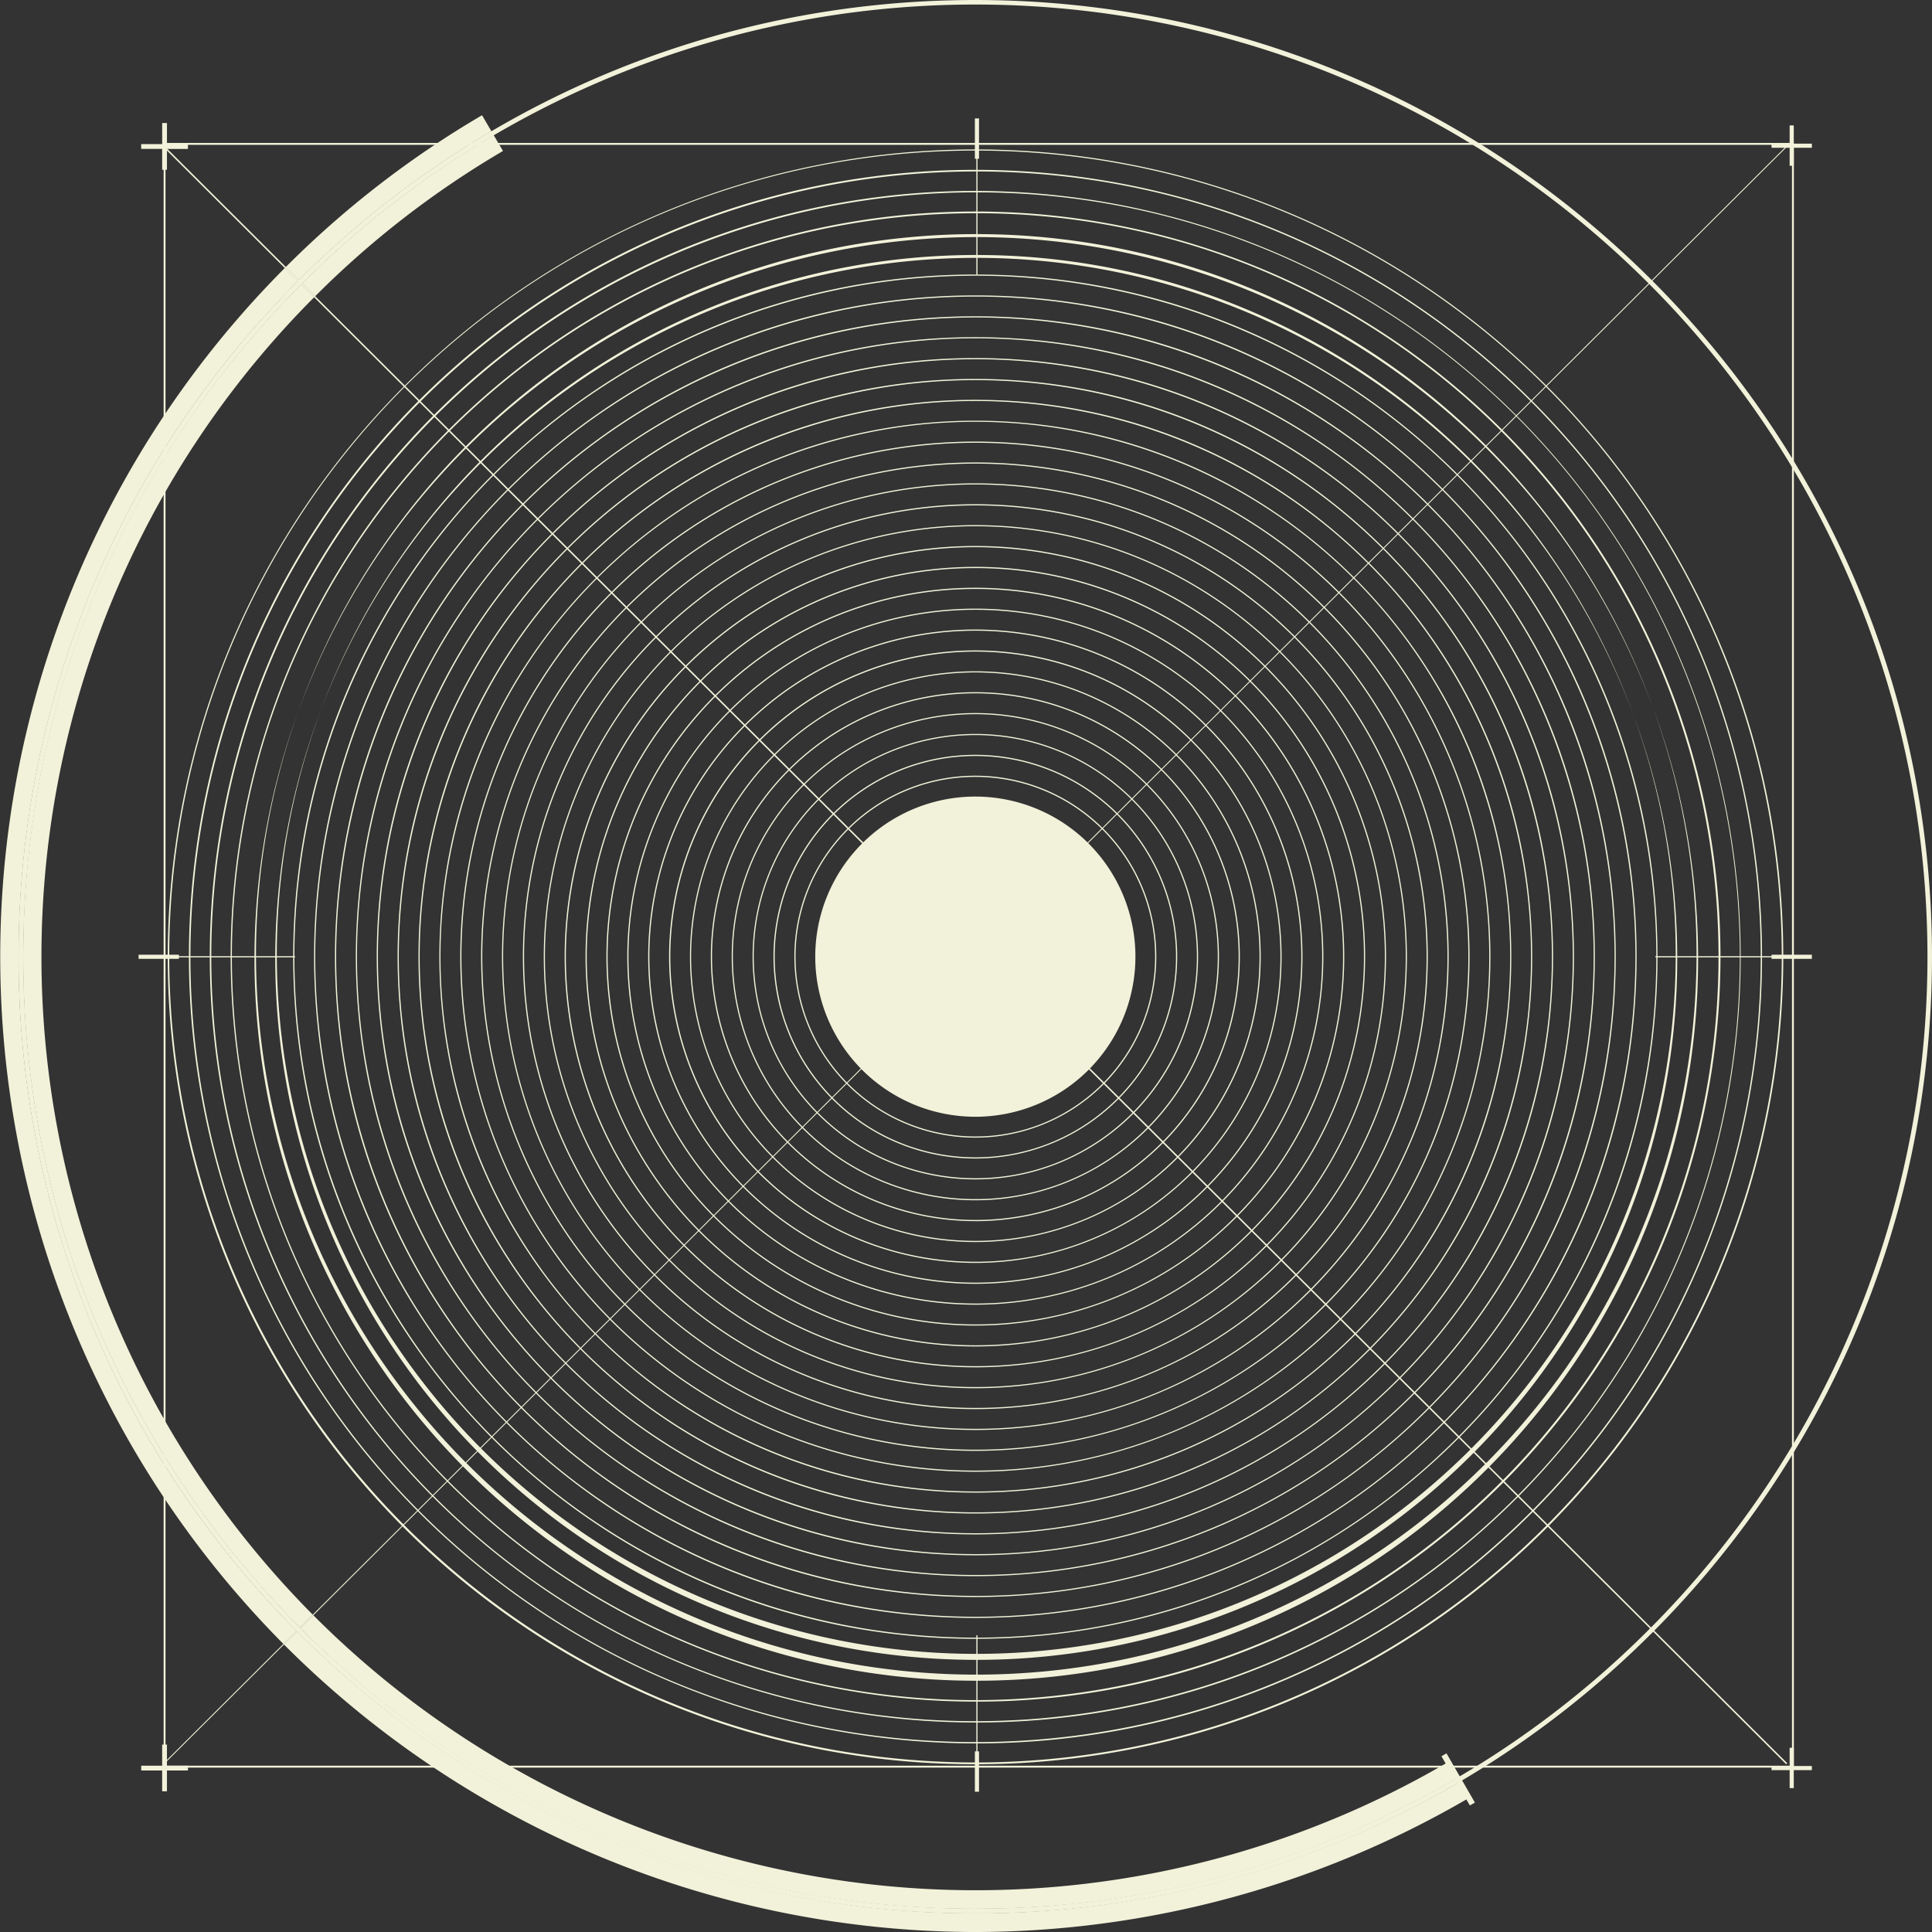 <?xml version="1.0" encoding="UTF-8"?> <svg xmlns="http://www.w3.org/2000/svg" xmlns:xlink="http://www.w3.org/1999/xlink" id="Component_17_1" data-name="Component 17 – 1" width="685.909" height="685.913" viewBox="0 0 685.909 685.913"><rect x="0" y="0" width="685.909" height="685.913" fill="#333333" stroke="none"/><defs><clipPath id="clip-path"><rect id="Rectangle_85" data-name="Rectangle 85" width="685.909" height="685.913" fill="#f2f2da"></rect></clipPath></defs><g id="Group_199" data-name="Group 199"><path id="Path_240" data-name="Path 240" d="M528.115,527.564h-1.466v-6.385h-6.426v-1.465h6.426v-6.472h1.466v6.472h6.423v1.465h-6.423Z" transform="translate(108.72 107.262)" fill="#f2f2da"></path><rect id="Rectangle_75" data-name="Rectangle 75" width="16.595" height="1.699" transform="translate(50.127 626.867)" fill="#f2f2da"></rect><rect id="Rectangle_76" data-name="Rectangle 76" width="48.399" height="0.413" transform="translate(587.702 339.473)" fill="#f2f2da"></rect><path id="Path_241" data-name="Path 241" d="M50.607,628.412h-1.7V611.819h1.7Zm0-575.7h-1.7v-7.4H41.462v-1.7h7.452V36.129h1.7v7.492h7.447v1.7H50.612Z" transform="translate(8.665 7.552)" fill="#f2f2da"></path><path id="Path_242" data-name="Path 242" d="M528.115,51.152h-1.466V44.767h-6.426V43.3h6.426V36.83h1.466V43.3h6.423v1.465h-6.423Z" transform="translate(108.72 7.698)" fill="#f2f2da"></path><rect id="Rectangle_77" data-name="Rectangle 77" width="0.524" height="813.449" transform="translate(57.953 52.154) rotate(-45.099)" fill="#f2f2da"></rect><path id="Path_243" data-name="Path 243" d="M48.222,617.321l576.185-574.2-.227-.225L47.995,617.095Z" transform="translate(10.03 8.965)" fill="#f2f2da"></path><rect id="Rectangle_78" data-name="Rectangle 78" width="14.317" height="1.465" transform="translate(628.942 338.947)" fill="#f2f2da"></rect><rect id="Rectangle_79" data-name="Rectangle 79" width="48.399" height="0.413" transform="translate(56.361 339.473)" fill="#f2f2da"></rect><rect id="Rectangle_80" data-name="Rectangle 80" width="14.318" height="1.465" transform="translate(49.201 338.947)" fill="#f2f2da"></rect><rect id="Rectangle_81" data-name="Rectangle 81" width="0.413" height="48.399" transform="translate(346.631 49.202)" fill="#f2f2da"></rect><rect id="Rectangle_82" data-name="Rectangle 82" width="1.467" height="14.317" transform="translate(346.105 42.044)" fill="#f2f2da"></rect><rect id="Rectangle_83" data-name="Rectangle 83" width="0.413" height="48.399" transform="translate(346.631 580.543)" fill="#f2f2da"></rect><rect id="Rectangle_84" data-name="Rectangle 84" width="1.467" height="14.317" transform="translate(346.105 621.785)" fill="#f2f2da"></rect><g id="Group_196" data-name="Group 196" transform="translate(0 0)"><g id="Group_195" data-name="Group 195" clip-path="url(#clip-path)"><path id="Path_244" data-name="Path 244" d="M264.141,285.629h-.21a27.177,27.177,0,0,0,27.176,27.178h0a27.179,27.179,0,0,0,27.179-27.177h0a27.181,27.181,0,0,0-27.178-27.183h0a27.179,27.179,0,0,0-27.179,27.179v0h.424a26.748,26.748,0,1,1,7.832,18.922,26.68,26.68,0,0,1-7.832-18.922Z" transform="translate(55.158 54.013)" fill="#f2f2da"></path><path id="Path_245" data-name="Path 245" d="M292.392,321.291v.21a34.592,34.592,0,0,0,34.6-34.59h0a34.595,34.595,0,1,0-34.6,34.592v-.422a34.17,34.17,0,1,1,24.164-10,34.068,34.068,0,0,1-24.164,10Z" transform="translate(53.877 52.733)" fill="#f2f2da"></path><path id="Path_246" data-name="Path 246" d="M293.674,329.989v.21a42.009,42.009,0,0,0,0-84.017h0a42.009,42.009,0,0,0,0,84.017v-.422A41.583,41.583,0,1,1,323.081,317.6a41.45,41.45,0,0,1-29.407,12.179Z" transform="translate(52.595 51.45)" fill="#f2f2da"></path><path id="Path_247" data-name="Path 247" d="M294.955,338.682v.212a49.419,49.419,0,0,0,49.423-49.414v-.007a49.421,49.421,0,0,0-49.42-49.422h0a49.422,49.422,0,1,0,0,98.843h0v-.423a49,49,0,1,1,34.65-14.348,48.845,48.845,0,0,1-34.65,14.348Z" transform="translate(51.313 50.169)" fill="#f2f2da"></path><path id="Path_248" data-name="Path 248" d="M296.237,347.379v.212a56.837,56.837,0,0,0,0-113.674h0A56.836,56.836,0,0,0,239.4,290.753v0a56.836,56.836,0,0,0,56.836,56.836v-.423a56.421,56.421,0,1,0-.006,0Z" transform="translate(50.032 48.887)" fill="#f2f2da"></path><path id="Path_249" data-name="Path 249" d="M297.518,356.074v.212a64.247,64.247,0,0,0,64.248-64.248h0a64.248,64.248,0,1,0-64.249,64.249h0v-.422a63.825,63.825,0,1,1,45.135-18.7,63.632,63.632,0,0,1-45.135,18.7Z" transform="translate(48.75 47.606)" fill="#f2f2da"></path><path id="Path_250" data-name="Path 250" d="M298.8,364.768v.212a71.662,71.662,0,0,0,71.663-71.66h0a71.662,71.662,0,0,0-71.66-71.663h0a71.662,71.662,0,0,0-71.664,71.659v0A71.662,71.662,0,0,0,298.8,364.979h0v-.423a71.237,71.237,0,1,1,50.375-20.862A71.026,71.026,0,0,1,298.8,364.556Z" transform="translate(47.469 46.324)" fill="#f2f2da"></path><path id="Path_251" data-name="Path 251" d="M300.081,373.466v.21A79.075,79.075,0,0,0,379.158,294.6v0a79.076,79.076,0,1,0-79.076,79.076v-.422A78.662,78.662,0,1,1,355.7,350.213a78.412,78.412,0,0,1-55.617,23.041Z" transform="translate(46.187 45.042)" fill="#f2f2da"></path><path id="Path_252" data-name="Path 252" d="M301.364,382.158v.212a86.49,86.49,0,1,0-86.491-86.489,86.489,86.489,0,0,0,86.491,86.489v-.421a86.076,86.076,0,1,1,60.858-25.21,85.793,85.793,0,0,1-60.858,25.21Z" transform="translate(44.906 43.761)" fill="#f2f2da"></path><path id="Path_253" data-name="Path 253" d="M302.644,390.855v.212a93.9,93.9,0,0,0,0-187.809h0a93.9,93.9,0,0,0-93.9,93.9v0a93.906,93.906,0,0,0,93.9,93.9v-.423a93.479,93.479,0,1,1,66.1-27.379,93.19,93.19,0,0,1-66.1,27.379Z" transform="translate(43.624 42.48)" fill="#f2f2da"></path><path id="Path_254" data-name="Path 254" d="M303.925,399.55v.21a101.317,101.317,0,0,0,.007-202.634h-.007A101.314,101.314,0,0,0,202.612,298.44v.007A101.314,101.314,0,0,0,303.925,399.761v-.422a100.9,100.9,0,1,1,71.344-29.551,100.568,100.568,0,0,1-71.344,29.551Z" transform="translate(42.343 41.198)" fill="#f2f2da"></path><path id="Path_255" data-name="Path 255" d="M305.208,408.244v.212A108.731,108.731,0,1,0,196.475,299.724h0a108.733,108.733,0,0,0,108.733,108.73v-.422A108.3,108.3,0,1,1,381.8,376.315a107.978,107.978,0,0,1-76.593,31.719Z" transform="translate(41.061 39.917)" fill="#f2f2da"></path><path id="Path_256" data-name="Path 256" d="M306.489,416.941v.212A116.146,116.146,0,1,0,190.344,301.007,116.145,116.145,0,0,0,306.489,417.152v-.423a115.721,115.721,0,1,1,81.829-33.893,115.364,115.364,0,0,1-81.829,33.893Z" transform="translate(39.779 38.635)" fill="#f2f2da"></path><path id="Path_257" data-name="Path 257" d="M307.768,425.637v.209A123.558,123.558,0,1,0,184.209,302.289,123.559,123.559,0,0,0,307.768,425.846v-.421a123.139,123.139,0,1,1,87.074-36.065,122.755,122.755,0,0,1-87.074,36.065Z" transform="translate(38.497 37.354)" fill="#f2f2da"></path><path id="Path_258" data-name="Path 258" d="M309.052,434.332v.212a130.973,130.973,0,0,0,0-261.947h0a130.973,130.973,0,0,0,0,261.947v-.421a130.548,130.548,0,1,1,92.315-38.237,130.15,130.15,0,0,1-92.315,38.237Z" transform="translate(37.217 36.072)" fill="#f2f2da"></path><path id="Path_259" data-name="Path 259" d="M310.334,443.027v.212A138.385,138.385,0,0,0,448.719,304.856v0A138.387,138.387,0,0,0,310.335,166.463h0A138.387,138.387,0,0,0,171.948,304.851h0A138.385,138.385,0,0,0,310.332,443.239h0v-.423a137.959,137.959,0,1,1,97.558-40.407,137.54,137.54,0,0,1-97.558,40.407Z" transform="translate(35.935 34.79)" fill="#f2f2da"></path><path id="Path_260" data-name="Path 260" d="M311.616,451.721v.21a145.8,145.8,0,1,0-145.8-145.8,145.8,145.8,0,0,0,145.8,145.8v-.422a145.373,145.373,0,1,1,102.8-42.574,144.932,144.932,0,0,1-102.8,42.574Z" transform="translate(34.653 33.508)" fill="#f2f2da"></path><path id="Path_261" data-name="Path 261" d="M312.9,460.417v.212A153.214,153.214,0,1,0,159.683,307.415,153.213,153.213,0,0,0,312.9,460.629v-.422a152.8,152.8,0,1,1,108.041-44.751A152.311,152.311,0,0,1,312.9,460.207Z" transform="translate(33.372 32.227)" fill="#f2f2da"></path><path id="Path_262" data-name="Path 262" d="M314.178,469.112v.212A160.629,160.629,0,1,0,153.552,308.7h0A160.625,160.625,0,0,0,314.177,469.324h0V468.9A160.206,160.206,0,1,1,427.46,421.979,159.7,159.7,0,0,1,314.178,468.9Z" transform="translate(32.09 30.945)" fill="#f2f2da"></path><path id="Path_263" data-name="Path 263" d="M315.46,477.81v.209A168.04,168.04,0,0,0,483.5,309.979h0a168.04,168.04,0,0,0-168.04-168.042h0A168.04,168.04,0,0,0,147.419,309.977h0A168.04,168.04,0,0,0,315.46,478.019V477.6a167.626,167.626,0,1,1,118.524-49.1A167.086,167.086,0,0,1,315.46,477.6Z" transform="translate(30.809 29.664)" fill="#f2f2da"></path><path id="Path_264" data-name="Path 264" d="M316.741,486.5v.212a175.456,175.456,0,0,0,0-350.912h0a175.456,175.456,0,0,0,0,350.912v-.422A175.035,175.035,0,1,1,440.509,435.02a174.483,174.483,0,0,1-123.768,51.272Z" transform="translate(29.527 28.382)" fill="#f2f2da"></path><path id="Path_265" data-name="Path 265" d="M318.023,495.2v.21A182.867,182.867,0,0,0,500.891,312.542h0a182.868,182.868,0,0,0-182.865-182.87h0a182.868,182.868,0,1,0,0,365.737v-.421a182.446,182.446,0,1,1,129.01-53.437,181.876,181.876,0,0,1-129.01,53.437Z" transform="translate(28.245 27.101)" fill="#f2f2da"></path><path id="Path_266" data-name="Path 266" d="M319.3,503.895v.21c105.089,0,190.281-85.193,190.283-190.281S424.4,123.541,319.308,123.54h0c-105.09,0-190.281,85.19-190.283,190.28v0c0,105.089,85.194,190.28,190.283,190.281v-.422A189.876,189.876,0,1,1,453.558,448.07,189.274,189.274,0,0,1,319.3,503.683Z" transform="translate(26.964 25.82)" fill="#f2f2da"></path><path id="Path_267" data-name="Path 267" d="M320.586,512.589v.211c109.185,0,197.7-88.512,197.695-197.7h0c0-109.184-88.511-197.694-197.695-197.695S122.892,205.918,122.891,315.1,211.4,512.8,320.585,512.8h0v-.422a197.273,197.273,0,1,1,139.5-57.779,196.67,196.67,0,0,1-139.5,57.779Z" transform="translate(25.683 24.538)" fill="#f2f2da"></path><path id="Path_268" data-name="Path 268" d="M321.868,521.285v.212c113.279,0,205.11-91.832,205.111-205.111s-91.83-205.111-205.11-205.112h0c-113.28,0-205.111,91.832-205.11,205.112S208.589,521.494,321.868,521.5v-.423a204.686,204.686,0,1,1,144.738-59.951,204.046,204.046,0,0,1-144.738,59.951Z" transform="translate(24.401 23.256)" fill="#f2f2da"></path><path id="Path_269" data-name="Path 269" d="M323.149,529.98v.21c117.373,0,212.522-95.15,212.523-212.523s-95.15-212.524-212.523-212.526S110.625,200.293,110.625,317.668s95.151,212.523,212.524,212.523v-.422a212.1,212.1,0,1,1,149.985-62.124,211.437,211.437,0,0,1-149.985,62.124Z" transform="translate(23.119 21.975)" fill="#f2f2da"></path><path id="Path_270" data-name="Path 270" d="M324.431,538.675v.21c121.467,0,219.935-98.47,219.937-219.937S445.9,99.012,324.431,99.011,104.494,197.482,104.492,318.95s98.472,219.934,219.939,219.935v-.421a219.521,219.521,0,1,1,155.223-64.3,218.824,218.824,0,0,1-155.223,64.3Z" transform="translate(21.838 20.693)" fill="#f2f2da"></path><path id="Path_271" data-name="Path 271" d="M325.714,547.37v.212c125.564,0,227.351-101.791,227.351-227.351S451.276,92.878,325.714,92.878,98.363,194.666,98.363,320.231,200.148,547.582,325.714,547.582v-.422A226.927,226.927,0,1,1,486.175,480.7a226.215,226.215,0,0,1-160.46,66.464Z" transform="translate(20.557 19.412)" fill="#f2f2da"></path><path id="Path_272" data-name="Path 272" d="M326.994,556.065v.212c129.658,0,234.764-105.107,234.764-234.765S456.652,86.746,326.994,86.746,92.229,191.859,92.229,321.512,197.336,556.277,326.994,556.277v-.422A234.344,234.344,0,1,1,492.7,487.215a233.608,233.608,0,0,1-165.707,68.64Z" transform="translate(19.275 18.13)" fill="#f2f2da"></path><path id="Path_273" data-name="Path 273" d="M328.276,564.761v.212c133.753,0,242.18-108.427,242.18-242.18S462.028,80.615,328.276,80.615,86.1,189.042,86.1,322.793s108.427,242.18,242.18,242.18v-.422a241.758,241.758,0,1,1,170.951-70.809,241.005,241.005,0,0,1-170.951,70.809Z" transform="translate(17.993 16.849)" fill="#f2f2da"></path><path id="Path_274" data-name="Path 274" d="M335.975,617.21A286.475,286.475,0,0,1,49.255,330.494h0a286.8,286.8,0,0,1,550.908-111.6A286.634,286.634,0,0,1,335.975,617.21m0-572.9A285.946,285.946,0,0,0,49.792,330.494h0A286.257,286.257,0,0,0,599.666,441.887,286.1,286.1,0,0,0,335.975,44.312m0,565.486A279.378,279.378,0,0,1,227.257,73.139,279.376,279.376,0,0,1,444.693,587.848,277.554,277.554,0,0,1,335.975,609.8m0-558.069A278.838,278.838,0,0,0,227.466,587.352,278.837,278.837,0,0,0,444.482,73.635,277.027,277.027,0,0,0,335.975,51.729m0,550.655A271.963,271.963,0,0,1,230.141,79.969,271.962,271.962,0,0,1,441.808,581.018a270.2,270.2,0,0,1-105.834,21.366m0-543.243a271.423,271.423,0,0,0-105.623,521.38A271.422,271.422,0,0,0,441.6,80.466,269.648,269.648,0,0,0,335.975,59.142m0,535.829A264.548,264.548,0,0,1,233.028,86.8a264.547,264.547,0,0,1,205.893,487.39,262.824,262.824,0,0,1-102.947,20.784m0-528.418a263.94,263.94,0,1,0,0,527.88h0A264.009,264.009,0,0,0,438.712,87.294,262.286,262.286,0,0,0,335.975,66.553m0,521a256.263,256.263,0,1,1,100.062-20.2,255.468,255.468,0,0,1-100.062,20.2m0-513.586a255.71,255.71,0,1,0,99.85,20.16,254.912,254.912,0,0,0-99.85-20.16m0,506.174a248.871,248.871,0,1,1,97.176-19.619,248.107,248.107,0,0,1-97.176,19.619m0-498.764a248.322,248.322,0,1,0,96.967,19.576A247.574,247.574,0,0,0,335.975,81.38" transform="translate(10.294 9.149)" fill="#f2f2da"></path><path id="Path_275" data-name="Path 275" d="M6.288,339.641H5.482c0,187.578,152.062,339.638,339.641,339.641S684.764,527.219,684.764,339.641,532.7,0,345.123,0,5.482,152.062,5.482,339.641H7.095A338.029,338.029,0,1,1,106.1,578.658,336.962,336.962,0,0,1,7.095,339.641Z" transform="translate(1.146 0.001)" fill="#f2f2da"></path><path id="Path_276" data-name="Path 276" d="M106.142,92.369a340.894,340.894,0,0,1,68.32-52.848l-3.331-5.682A344.675,344.675,0,0,0,101.47,87.712Zm5.75,5.731A329.673,329.673,0,0,1,178.57,46.532l-3.293-5.622A339.5,339.5,0,0,0,107.288,93.5ZM100.6,576.553l4.675-4.661A338.566,338.566,0,0,1,6.622,332.563H8.236a336.946,336.946,0,0,0,98.183,238.2l4.607-4.594a331.45,331.45,0,0,1,.5-467.7l-4.609-4.594A336.947,336.947,0,0,0,8.24,332.569H6.626A338.591,338.591,0,0,1,105.779,92.74l-4.674-4.658a346.356,346.356,0,0,0-.505,488.471M346.266,670.59a336.436,336.436,0,0,0,170.993-46.374l-3.293-5.622a331.947,331.947,0,0,1-402.713-52.2l-4.609,4.594c.2.2.4.4.6.6A336.956,336.956,0,0,0,346.266,670.6m-.3,8.244A348.565,348.565,0,0,0,521.4,631.3l-3.331-5.682a339.783,339.783,0,0,1-412.571-53.5l-4.675,4.661A347.2,347.2,0,0,0,345.971,678.841" transform="translate(0 7.073)" fill="#f2f2da"></path><path id="Path_277" data-name="Path 277" d="M88.3,83.426l.37-.371L83.995,78.4l-.37.371Zm5.75,5.729.37-.369-4.607-4.594-.041.036-.329.33Z" transform="translate(17.477 16.385)" fill="#f2f2da"></path><path id="Path_278" data-name="Path 278" d="M89.255,478.968l4.609-4.594-.226-.227-4.609,4.594Zm-5.819,5.8,4.678-4.665-.226-.227-4.678,4.661.226.226" transform="translate(17.39 99.092)" fill="#f2f2da"></path><path id="Path_279" data-name="Path 279" d="M5.482,331.586H7.095A336.946,336.946,0,0,1,105.771,92.894c.109-.108.221-.222.329-.33l.041-.04a339.511,339.511,0,0,1,67.99-52.591l-.815-1.392A340.934,340.934,0,0,0,105,91.386l-.371.371A338.594,338.594,0,0,0,5.482,331.586M345.123,671.222a338.1,338.1,0,0,0,171.807-46.6l-.815-1.392A338.179,338.179,0,0,1,106.106,570.6l-.6-.6-.226-.227A336.941,336.941,0,0,1,7.095,331.586H5.482a338.566,338.566,0,0,0,98.653,239.329l.226.227a338.582,338.582,0,0,0,240.761,100.08" transform="translate(1.146 8.056)" fill="#f2f2da"></path></g></g><rect id="Rectangle_86" data-name="Rectangle 86" width="2.066" height="20.174" transform="translate(511.752 623.511) rotate(-29.977)" fill="#f2f2da"></rect><g id="Group_198" data-name="Group 198" transform="translate(0 0)"><g id="Group_197" data-name="Group 197" clip-path="url(#clip-path)"><path id="Path_280" data-name="Path 280" d="M295.5,277.093l5.94-5.924a17.531,17.531,0,0,0-23.954-.028l5.941,5.924a9.14,9.14,0,0,1,12.073.028m-23.587,6.868h8.377a9.1,9.1,0,0,1,2.682-6.477l.071-.069-5.934-5.913a17.484,17.484,0,0,0-5.2,12.453m30.39,11.919a17.534,17.534,0,0,0-.63-24.478l-5.934,5.913c.062.058.121.121.183.177a9.155,9.155,0,0,1,.445,12.469Zm-25.687.036,5.94-5.924a9.084,9.084,0,0,1-2.267-6.029h-8.376a17.48,17.48,0,0,0,4.7,11.95m12.831,5.586a17.481,17.481,0,0,0,12.5-5.24l-5.932-5.912c-.031.03-.062.062-.092.093a9.153,9.153,0,0,1-12.948,0l-.2-.206-5.935,5.913a17.487,17.487,0,0,0,12.609,5.351" transform="translate(56.825 55.681)" fill="#f2f2da"></path><path id="Path_281" data-name="Path 281" d="M282.141,276.6q.189-.183.384-.355l-5.935-5.92c-.133.121-.259.242-.383.363Zm18.9,18.838c.121-.121.242-.251.363-.38l-5.94-5.924c-.121.133-.233.26-.354.387Z" transform="translate(57.724 56.496)" fill="#f2f2da"></path><path id="Path_282" data-name="Path 282" d="M294.921,276.487l5.934-5.912c-.076-.075-.154-.147-.231-.221l-5.94,5.924c.08.071.16.144.242.216m-18.9,18.828,5.934-5.913c-.073-.08-.145-.157-.215-.242l-5.94,5.924c.073.079.146.156.22.232" transform="translate(57.639 56.502)" fill="#f2f2da"></path></g></g><path id="Path_283" data-name="Path 283" d="M626.83,618.773H48.049V41.975H626.83ZM48.719,618.1h577.44V42.647H48.719Z" transform="translate(10.042 8.773)" fill="#f2f2da"></path></g></svg> 